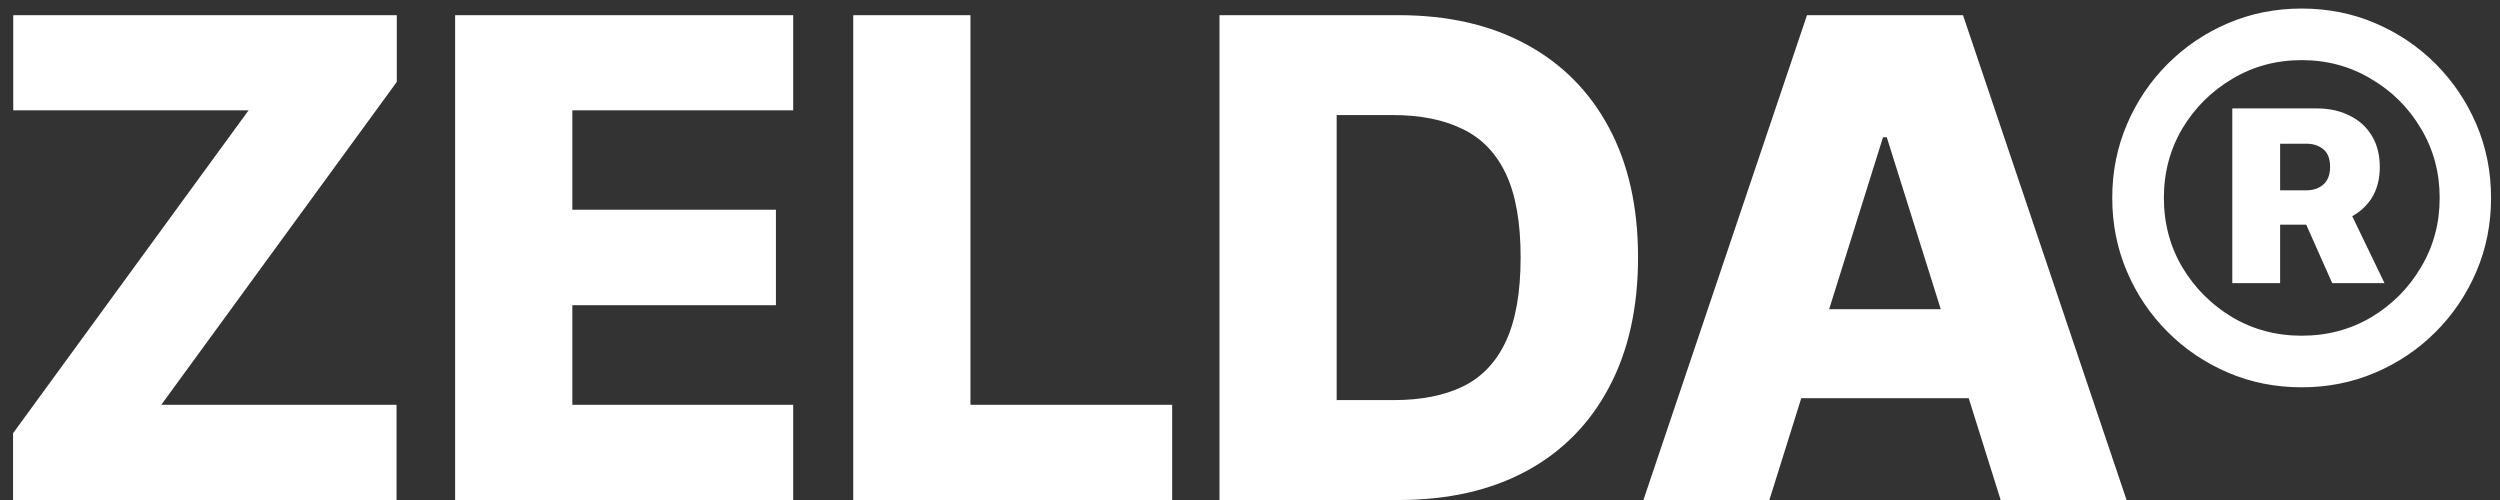 <svg width="60" height="12" viewBox="0 0 60 12" fill="none" xmlns="http://www.w3.org/2000/svg">
<rect x="0" y="0" width="60" height="12" fill="#333333" stroke="none"/>
<path d="M0.313 12V10.398L5.966 2.648H0.318V0.364H9.523V1.966L3.87 9.716H9.517V12H0.313ZM10.923 12V0.364H19.037V2.648H13.736V5.034H18.622V7.324H13.736V9.716H19.037V12H10.923ZM20.478 12V0.364H23.291V9.716H28.132V12H20.478ZM33.569 12H29.268V0.364H33.563C34.749 0.364 35.77 0.597 36.626 1.062C37.485 1.525 38.148 2.191 38.614 3.062C39.08 3.93 39.313 4.968 39.313 6.176C39.313 7.388 39.08 8.43 38.614 9.301C38.152 10.172 37.491 10.841 36.631 11.307C35.771 11.769 34.751 12 33.569 12ZM32.08 9.602H33.461C34.112 9.602 34.663 9.492 35.114 9.273C35.569 9.049 35.911 8.688 36.143 8.188C36.377 7.684 36.495 7.013 36.495 6.176C36.495 5.339 36.377 4.672 36.143 4.176C35.908 3.676 35.561 3.316 35.103 3.097C34.648 2.873 34.088 2.761 33.421 2.761H32.08V9.602ZM42.465 12H39.442L43.368 0.364H47.112L51.038 12H48.016L45.283 3.295H45.192L42.465 12ZM42.061 7.42H48.379V9.557H42.061V7.42ZM53.575 6.795V2.602H55.603C55.899 2.602 56.16 2.659 56.388 2.773C56.619 2.886 56.797 3.047 56.922 3.256C57.05 3.464 57.115 3.714 57.115 4.006C57.115 4.301 57.048 4.553 56.916 4.761C56.783 4.966 56.6 5.123 56.365 5.233C56.134 5.339 55.867 5.392 55.564 5.392H54.2V4.568H55.348C55.518 4.568 55.656 4.521 55.763 4.426C55.869 4.331 55.922 4.191 55.922 4.006C55.922 3.812 55.869 3.672 55.763 3.585C55.656 3.494 55.52 3.449 55.353 3.449H54.723V6.795H53.575ZM56.302 4.875L57.228 6.795H55.973L55.12 4.875H56.302ZM55.24 9.295C54.611 9.295 54.022 9.178 53.473 8.943C52.923 8.708 52.441 8.383 52.024 7.966C51.607 7.549 51.281 7.066 51.047 6.517C50.812 5.968 50.694 5.379 50.694 4.75C50.694 4.121 50.812 3.532 51.047 2.983C51.281 2.434 51.607 1.951 52.024 1.534C52.441 1.117 52.923 0.792 53.473 0.557C54.022 0.322 54.611 0.205 55.24 0.205C55.869 0.205 56.458 0.322 57.007 0.557C57.556 0.792 58.039 1.117 58.456 1.534C58.872 1.951 59.198 2.434 59.433 2.983C59.668 3.532 59.785 4.121 59.785 4.75C59.785 5.379 59.668 5.968 59.433 6.517C59.198 7.066 58.872 7.549 58.456 7.966C58.039 8.383 57.556 8.708 57.007 8.943C56.458 9.178 55.869 9.295 55.24 9.295ZM55.24 8.057C55.853 8.057 56.41 7.909 56.91 7.614C57.41 7.314 57.808 6.915 58.103 6.415C58.403 5.915 58.552 5.36 58.552 4.75C58.552 4.14 58.403 3.585 58.103 3.085C57.808 2.585 57.408 2.188 56.904 1.892C56.404 1.593 55.85 1.443 55.24 1.443C54.63 1.443 54.075 1.593 53.575 1.892C53.075 2.188 52.675 2.585 52.376 3.085C52.081 3.585 51.933 4.14 51.933 4.75C51.933 5.36 52.081 5.915 52.376 6.415C52.675 6.915 53.075 7.314 53.575 7.614C54.075 7.909 54.63 8.057 55.24 8.057Z" fill="white"/>
</svg>
